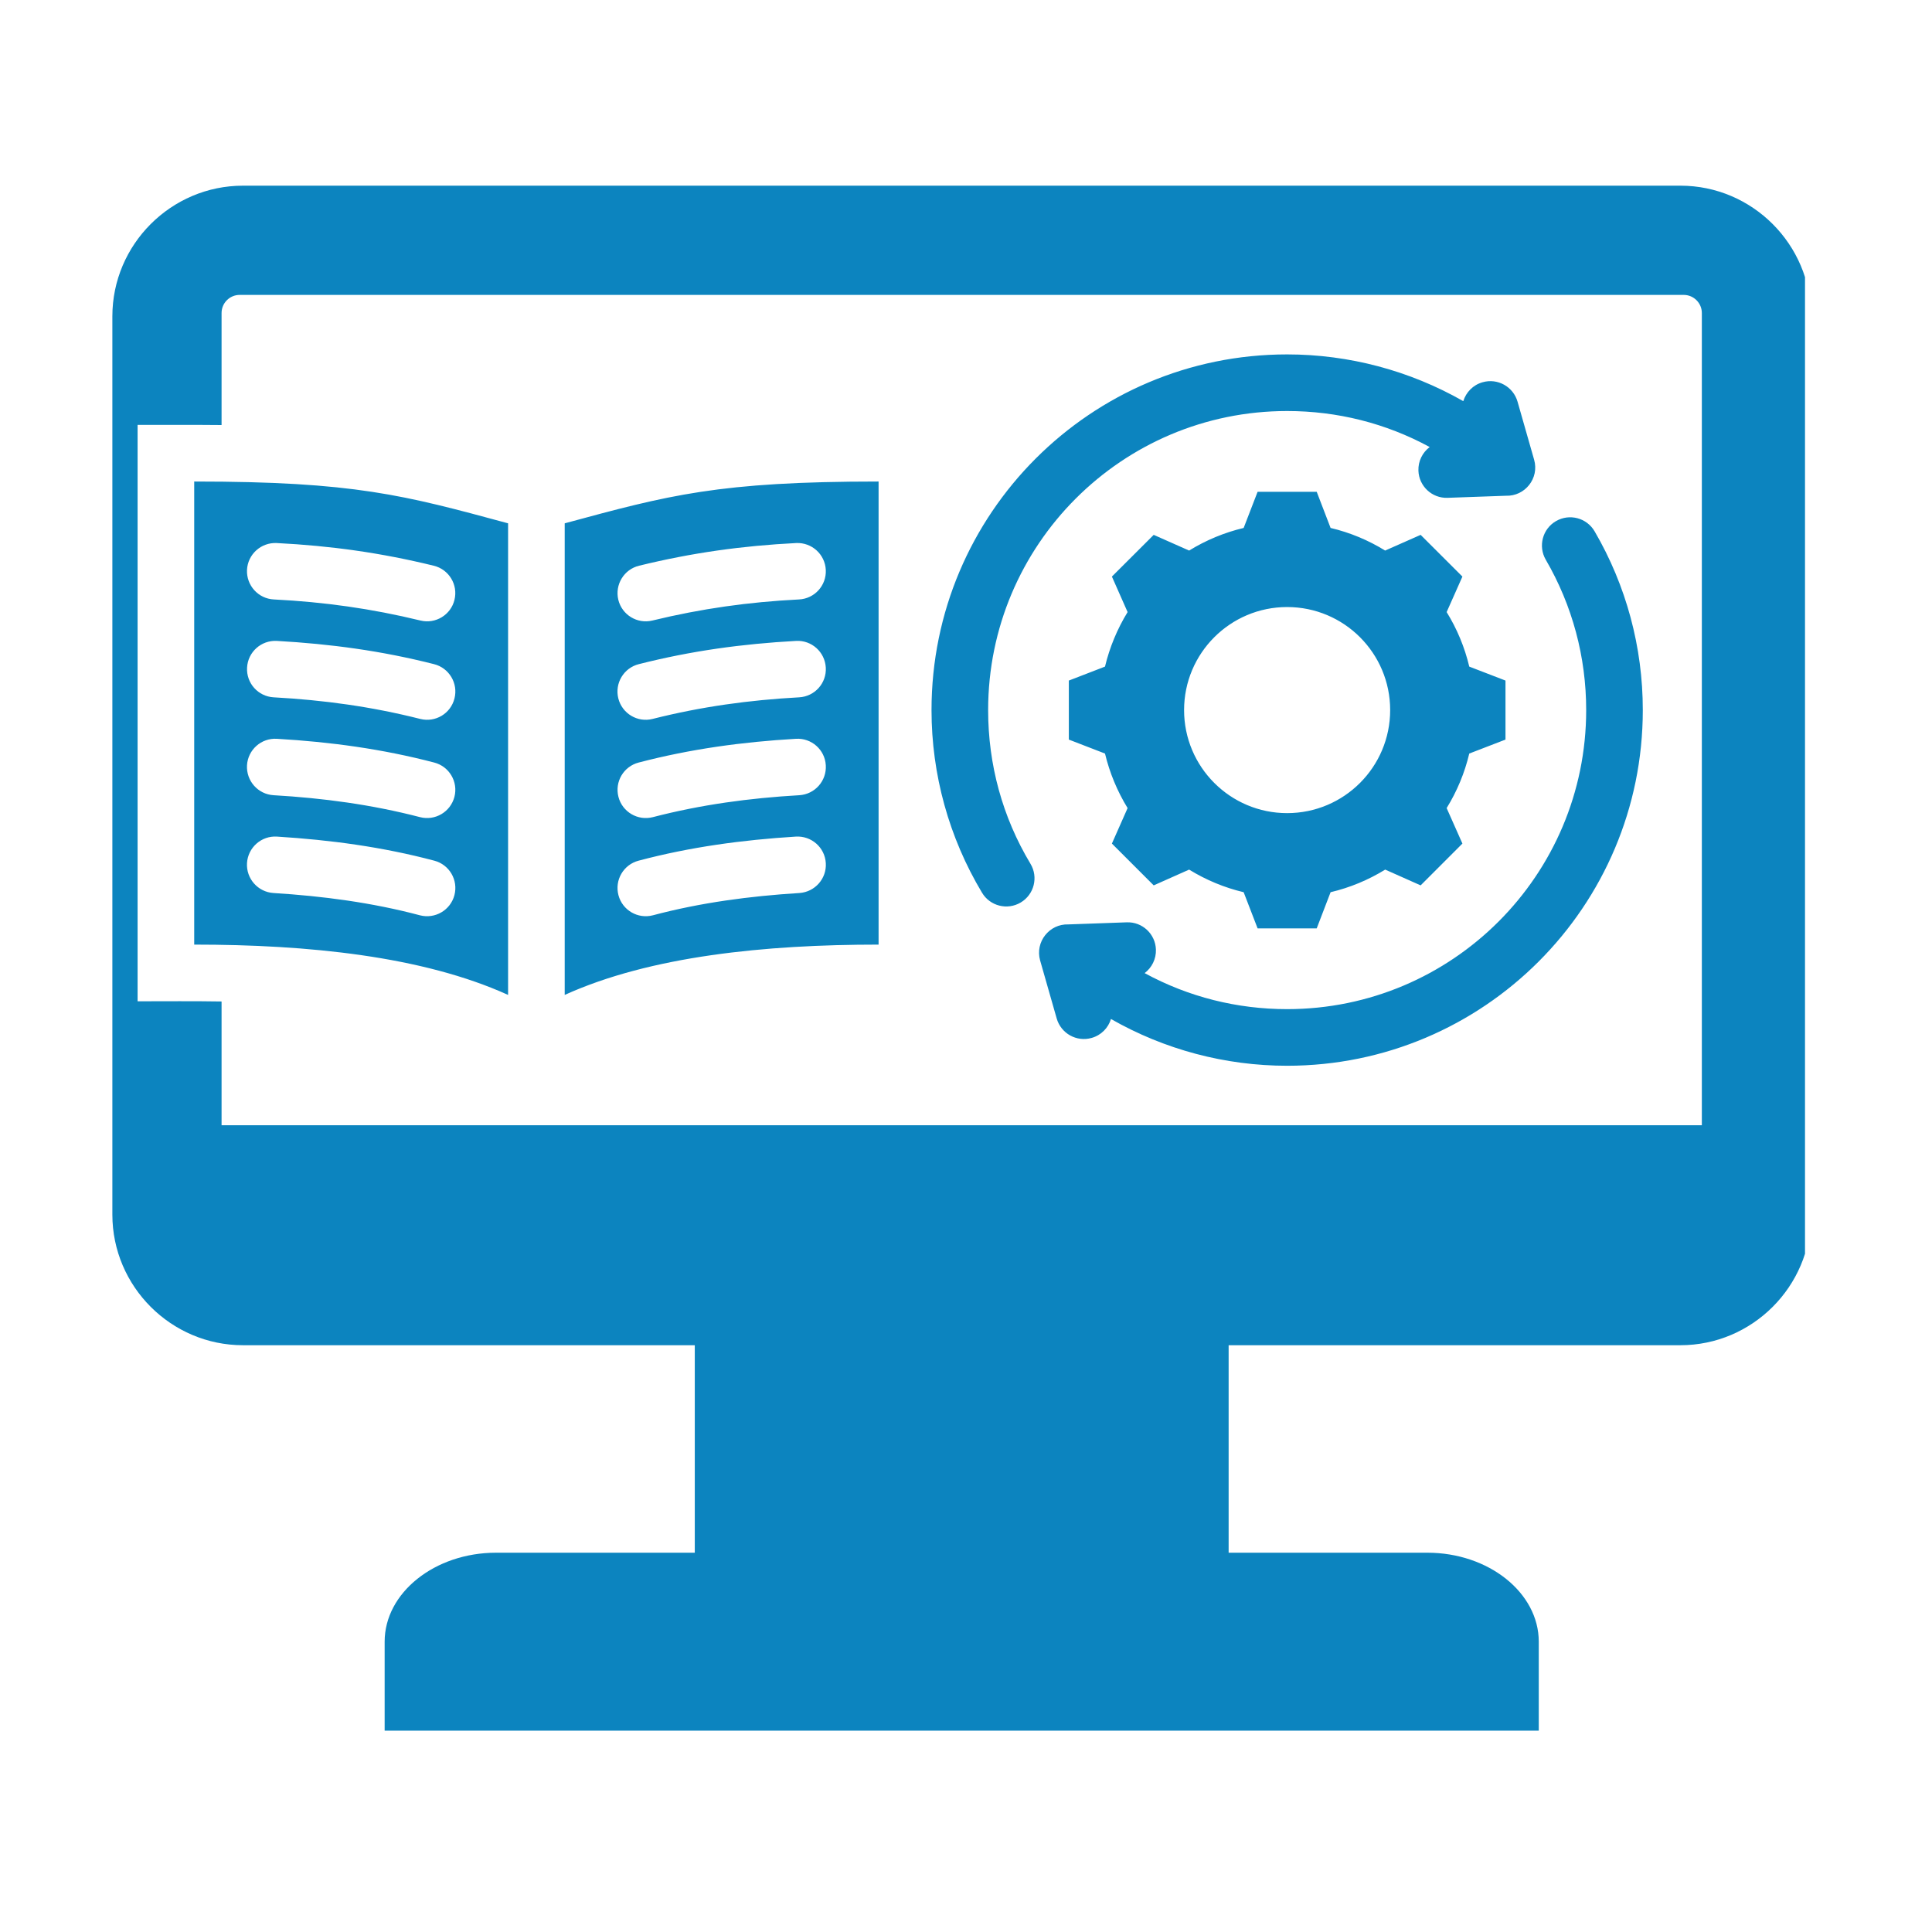 <svg xmlns="http://www.w3.org/2000/svg" xmlns:xlink="http://www.w3.org/1999/xlink" width="150" zoomAndPan="magnify" viewBox="0 0 112.5 112.5" height="150" preserveAspectRatio="xMidYMid meet" version="1.0"><defs><clipPath id="604c54b0bb"><path d="M 6.543 10.789 L 105.105 10.789 L 105.105 101 L 6.543 101 Z M 6.543 10.789 " clip-rule="nonzero"/></clipPath></defs><g clip-path="url(#604c54b0bb)"><path fill="#0c84bf" d="M 97.852 10.812 L 14.148 10.812 C 9.965 10.812 6.543 14.234 6.543 18.418 L 6.543 70.727 C 6.543 74.91 9.965 78.332 14.148 78.332 L 40.457 78.332 L 40.457 90.414 L 28.883 90.414 C 25.316 90.414 22.398 92.746 22.398 95.594 L 22.398 100.777 L 89.602 100.777 L 89.602 95.594 C 89.602 92.746 86.684 90.414 83.117 90.414 L 71.543 90.414 L 71.543 78.332 L 97.852 78.332 C 102.035 78.332 105.457 74.91 105.457 70.727 L 105.457 18.418 C 105.457 14.234 102.035 10.812 97.852 10.812 Z M 99.098 65.523 L 12.902 65.523 L 12.902 58.316 C 11.273 58.289 9.641 58.305 8.012 58.305 L 8.012 24.742 C 9.641 24.742 11.273 24.734 12.902 24.75 L 12.902 18.227 C 12.902 17.645 13.375 17.172 13.957 17.172 L 98.043 17.172 C 98.621 17.172 99.098 17.645 99.098 18.227 Z M 83.25 26.031 C 80.695 24.641 77.863 23.934 74.949 23.934 C 65.332 23.934 57.539 31.73 57.539 41.348 C 57.539 44.52 58.371 47.578 60.004 50.297 C 60.473 51.074 60.219 52.086 59.438 52.551 C 58.66 53.016 57.648 52.762 57.184 51.984 C 55.258 48.773 54.242 45.094 54.242 41.348 C 54.242 29.91 63.512 20.637 74.949 20.637 C 78.547 20.637 82.086 21.578 85.207 23.359 C 85.367 22.844 85.773 22.414 86.332 22.258 C 87.207 22.008 88.117 22.516 88.367 23.391 L 89.332 26.77 C 89.641 27.852 88.797 28.906 87.691 28.867 L 84.293 28.988 C 83.387 29.023 82.625 28.312 82.594 27.406 C 82.574 26.848 82.836 26.344 83.25 26.031 Z M 64.691 59.336 C 64.535 59.852 64.125 60.281 63.566 60.438 C 62.691 60.688 61.781 60.18 61.531 59.305 L 60.566 55.926 C 60.262 54.844 61.105 53.789 62.211 53.828 L 65.609 53.707 C 66.516 53.672 67.277 54.383 67.309 55.289 C 67.328 55.848 67.066 56.352 66.652 56.664 C 69.207 58.055 72.039 58.762 74.949 58.762 C 84.566 58.762 92.363 50.965 92.363 41.348 C 92.363 38.262 91.562 35.258 90.008 32.59 C 89.555 31.805 89.82 30.797 90.605 30.344 C 91.395 29.887 92.398 30.156 92.855 30.941 C 94.699 34.105 95.66 37.688 95.66 41.348 C 95.66 52.785 86.387 62.059 74.949 62.059 C 71.352 62.059 67.816 61.121 64.691 59.336 Z M 85.555 38.816 C 85.289 37.695 84.844 36.621 84.238 35.641 L 85.156 33.574 L 82.723 31.145 L 80.656 32.059 C 79.676 31.453 78.605 31.008 77.48 30.742 L 76.672 28.637 L 73.23 28.637 L 72.418 30.742 C 71.297 31.008 70.227 31.453 69.242 32.059 L 67.18 31.145 L 64.746 33.574 L 65.66 35.641 C 65.059 36.621 64.613 37.695 64.344 38.816 L 62.238 39.629 L 62.238 43.066 L 64.344 43.879 C 64.613 45 65.059 46.074 65.66 47.055 L 64.746 49.121 L 67.18 51.555 L 69.242 50.637 C 70.227 51.242 71.297 51.688 72.418 51.953 L 73.23 54.059 L 76.672 54.059 L 77.48 51.953 C 78.605 51.688 79.676 51.242 80.66 50.637 L 82.723 51.555 L 85.156 49.121 L 84.238 47.055 C 84.844 46.074 85.289 45 85.555 43.879 L 87.664 43.066 L 87.664 39.629 Z M 74.949 47.348 C 71.637 47.348 68.949 44.66 68.949 41.348 C 68.949 38.035 71.637 35.348 74.949 35.348 C 78.266 35.348 80.949 38.035 80.949 41.348 C 80.949 44.66 78.266 47.348 74.949 47.348 Z M 32.883 30.473 L 32.883 57.934 C 37.871 55.672 44.562 55.004 51.16 55.004 L 51.16 28.039 C 41.84 28.039 38.941 28.832 32.883 30.473 Z M 37.215 32.941 C 40.289 32.188 43.211 31.781 46.367 31.621 C 47.273 31.582 48.043 32.281 48.086 33.188 C 48.129 34.094 47.43 34.863 46.523 34.906 C 43.582 35.055 40.852 35.438 37.988 36.133 C 37.105 36.348 36.219 35.805 36.004 34.926 C 35.793 34.043 36.336 33.152 37.215 32.941 Z M 37.203 38.672 C 40.254 37.898 43.219 37.492 46.355 37.32 C 47.262 37.27 48.035 37.965 48.086 38.875 C 48.137 39.781 47.441 40.555 46.535 40.605 C 43.609 40.766 40.848 41.145 38 41.863 C 37.121 42.086 36.227 41.551 36.004 40.668 C 35.785 39.785 36.32 38.891 37.203 38.672 Z M 46.543 46.305 C 43.641 46.473 40.828 46.852 38.016 47.582 C 37.137 47.809 36.238 47.281 36.012 46.402 C 35.785 45.523 36.312 44.629 37.191 44.402 C 40.227 43.609 43.223 43.203 46.348 43.02 C 47.254 42.965 48.035 43.656 48.086 44.562 C 48.141 45.473 47.449 46.25 46.543 46.305 Z M 46.547 52 C 43.668 52.18 40.812 52.555 38.02 53.297 C 37.141 53.527 36.242 53.004 36.012 52.125 C 35.781 51.246 36.305 50.348 37.184 50.117 C 40.199 49.316 43.234 48.91 46.34 48.715 C 47.25 48.66 48.031 49.348 48.086 50.254 C 48.145 51.16 47.453 51.941 46.547 52 Z M 11.309 28.039 L 11.309 55.004 C 17.91 55.004 24.602 55.672 29.586 57.934 L 29.586 30.473 C 23.527 28.832 20.633 28.039 11.309 28.039 Z M 16.105 31.621 C 19.262 31.781 22.18 32.188 25.254 32.941 C 26.137 33.152 26.68 34.043 26.465 34.926 C 26.254 35.805 25.363 36.348 24.484 36.133 C 21.621 35.438 18.887 35.055 15.949 34.906 C 15.043 34.863 14.344 34.094 14.383 33.188 C 14.426 32.281 15.195 31.582 16.105 31.621 Z M 26.461 52.125 C 26.23 53.004 25.328 53.527 24.449 53.297 C 21.656 52.555 18.805 52.18 15.922 52 C 15.016 51.941 14.328 51.16 14.383 50.254 C 14.441 49.348 15.223 48.656 16.129 48.715 C 19.238 48.91 22.273 49.316 25.289 50.117 C 26.168 50.348 26.691 51.246 26.461 52.125 Z M 14.383 44.562 C 14.438 43.656 15.215 42.965 16.125 43.02 C 19.25 43.203 22.246 43.609 25.281 44.402 C 26.16 44.629 26.688 45.523 26.461 46.402 C 26.23 47.281 25.336 47.809 24.457 47.582 C 21.645 46.852 18.828 46.473 15.93 46.305 C 15.023 46.25 14.332 45.473 14.383 44.562 Z M 26.465 40.668 C 26.246 41.551 25.352 42.086 24.469 41.863 C 21.625 41.145 18.863 40.766 15.938 40.605 C 15.031 40.555 14.336 39.781 14.387 38.875 C 14.434 37.965 15.211 37.273 16.117 37.32 C 19.254 37.496 22.219 37.898 25.27 38.672 C 26.148 38.891 26.688 39.785 26.465 40.668 Z M 26.465 40.668 " fill-opacity="1" fill-rule="evenodd"/></g></svg>